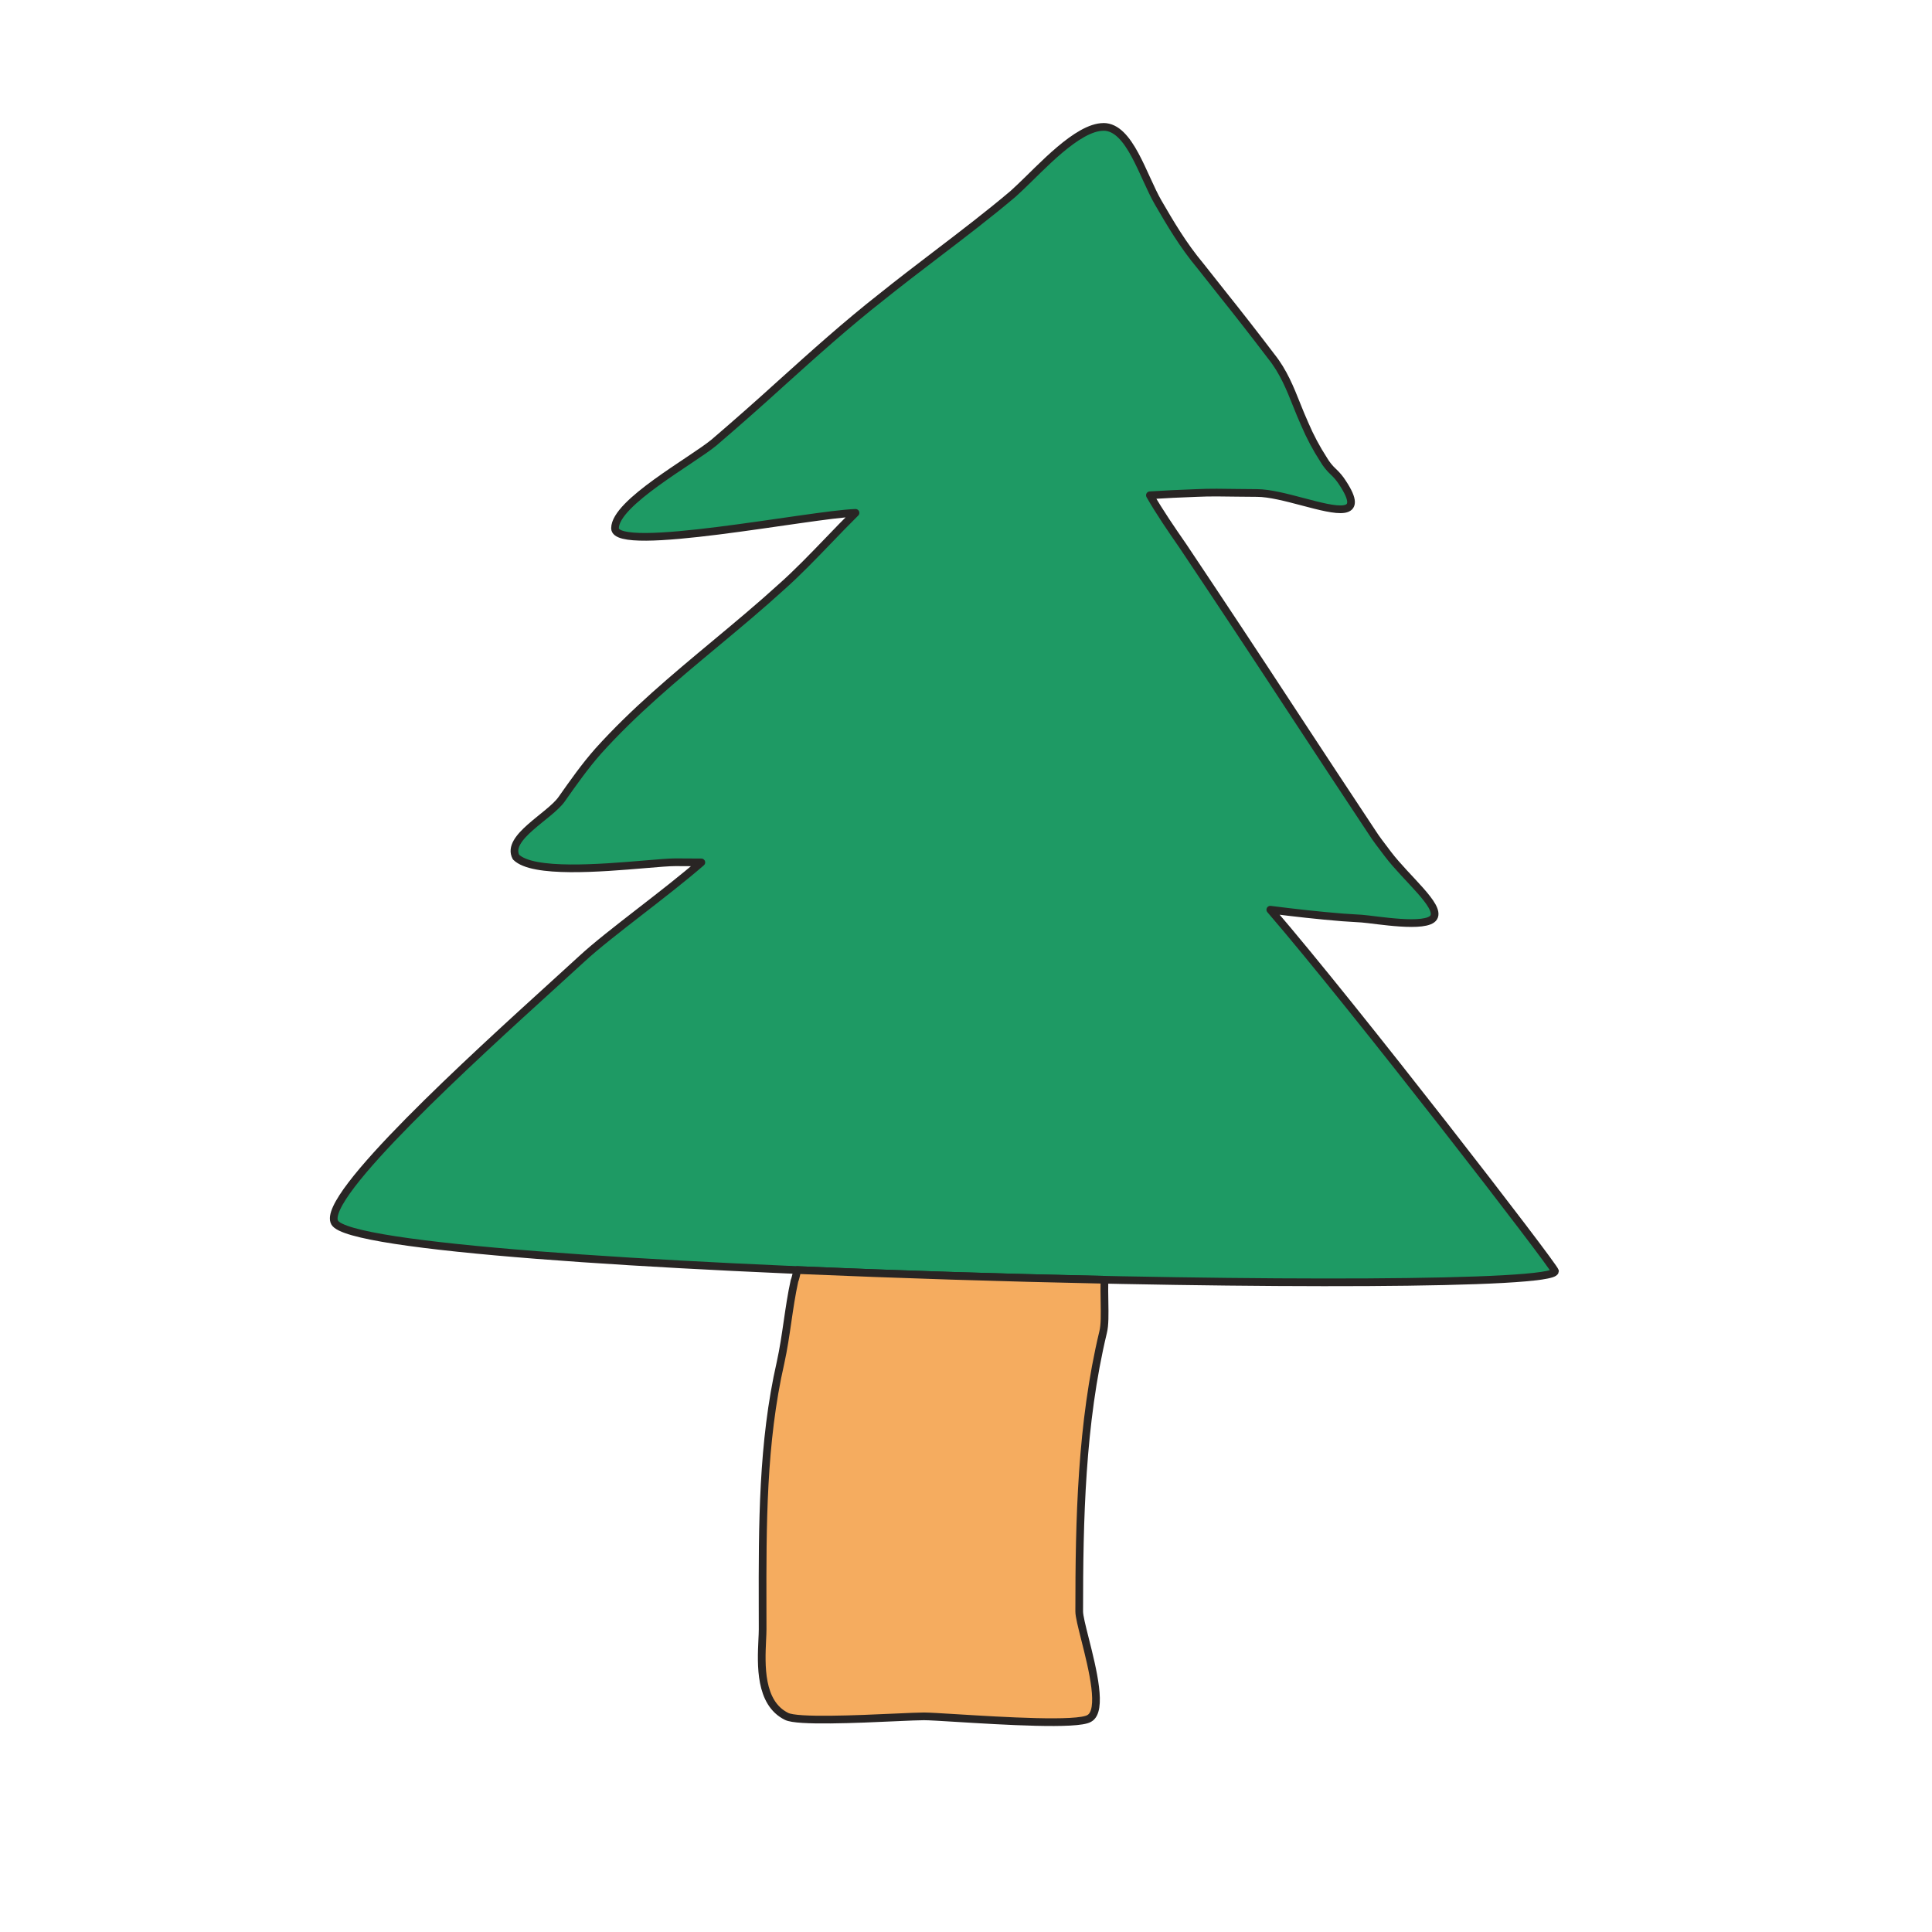 <svg width="154" height="154" viewBox="0 0 154 154" fill="none" xmlns="http://www.w3.org/2000/svg">
<path d="M87.963 10.116C85.876 10.116 82.948 13.4 81.302 14.941C81.091 15.14 80.905 15.313 80.754 15.45C78.803 17.101 76.708 18.698 74.622 20.289C73.155 21.409 71.693 22.525 70.289 23.652C67.494 25.842 64.88 28.195 62.25 30.564C60.495 32.16 58.716 33.73 56.915 35.273C55.152 36.731 49.023 40.07 49.023 42.107C49.023 44.144 64.606 41 68.193 40.879C67.473 41.59 66.759 42.331 66.047 43.072C64.805 44.361 63.567 45.647 62.314 46.761C60.588 48.333 58.787 49.834 56.985 51.334C53.756 54.025 50.52 56.72 47.693 59.861C46.632 61.058 45.7 62.383 44.766 63.709C43.813 65.064 40.302 66.771 41.132 68.318C42.464 69.646 47.908 69.188 51.371 68.897C52.445 68.805 53.33 68.731 53.841 68.731C54.531 68.731 55.218 68.734 55.904 68.742C54.442 70.007 52.691 71.365 51.025 72.656C49.209 74.065 47.496 75.394 46.366 76.441C45.769 76.993 44.983 77.706 44.066 78.539C37.816 84.219 25.52 95.389 26.678 97.451C28.921 101.417 123.781 103.525 123.948 101.331C123.948 100.994 107.966 80.296 101.257 72.512C103.172 72.756 105.087 72.972 107.003 73.126C107.517 73.154 108.03 73.189 108.548 73.224C109.618 73.301 113.731 74.04 114.283 73.126C114.832 72.212 112.126 70.048 110.637 68.087C110.098 67.379 109.641 66.779 109.412 66.41C107.299 63.223 105.194 60.031 103.098 56.833C100.186 52.382 97.251 47.947 94.293 43.526L94.106 43.255C93.483 42.354 92.413 40.806 91.659 39.478C92.898 39.401 94.135 39.339 95.373 39.297C96.429 39.247 97.521 39.264 98.601 39.282C99.137 39.289 99.668 39.297 100.192 39.297C101.189 39.297 102.554 39.657 103.847 39.998C106.536 40.708 108.909 41.334 107.001 38.463C106.8 38.149 106.559 37.862 106.286 37.608C105.98 37.325 105.717 36.999 105.507 36.639C104.929 35.747 104.429 34.807 104.012 33.829C103.783 33.316 103.566 32.798 103.361 32.275C102.835 30.953 102.308 29.636 101.355 28.437C100.058 26.73 98.74 25.038 97.4 23.364C96.837 22.655 96.272 21.942 95.705 21.222C94.278 19.515 93.286 17.807 92.324 16.153C91.102 14.051 90.05 10.113 87.963 10.113V10.116Z" fill="#1E9A64"/>
<path d="M87.963 10.116C85.876 10.116 82.948 13.4 81.302 14.941C81.091 15.14 80.905 15.313 80.754 15.45C78.803 17.101 76.708 18.698 74.622 20.289C73.155 21.409 71.693 22.525 70.289 23.652C67.494 25.842 64.88 28.195 62.25 30.564C60.495 32.16 58.716 33.73 56.915 35.273C55.152 36.731 49.023 40.07 49.023 42.107C49.023 44.144 64.606 41 68.193 40.879C67.473 41.59 66.759 42.331 66.047 43.072C64.805 44.361 63.567 45.647 62.314 46.761C60.588 48.333 58.787 49.834 56.985 51.334C53.756 54.025 50.52 56.72 47.693 59.861C46.632 61.058 45.7 62.383 44.766 63.709C43.813 65.064 40.302 66.771 41.132 68.318C42.464 69.646 47.908 69.188 51.371 68.897C52.445 68.805 53.33 68.731 53.841 68.731C54.531 68.731 55.218 68.734 55.904 68.742C54.442 70.007 52.691 71.365 51.025 72.656C49.209 74.065 47.496 75.394 46.366 76.441C45.769 76.993 44.983 77.706 44.066 78.539C37.816 84.219 25.52 95.389 26.678 97.451C28.921 101.417 123.781 103.525 123.948 101.331C123.948 100.994 107.966 80.296 101.257 72.512C103.172 72.756 105.087 72.972 107.003 73.126C107.517 73.154 108.03 73.189 108.548 73.224C109.618 73.301 113.731 74.04 114.283 73.126C114.832 72.212 112.126 70.048 110.637 68.087C110.098 67.379 109.641 66.779 109.412 66.41C107.299 63.223 105.194 60.031 103.098 56.833C100.186 52.382 97.251 47.947 94.293 43.526L94.106 43.255C93.483 42.354 92.413 40.806 91.659 39.478C92.898 39.401 94.135 39.339 95.373 39.297C96.429 39.247 97.521 39.264 98.601 39.282C99.137 39.289 99.668 39.297 100.192 39.297C101.189 39.297 102.554 39.657 103.847 39.998C106.536 40.708 108.909 41.334 107.001 38.463C106.8 38.149 106.559 37.862 106.286 37.608C105.98 37.325 105.717 36.999 105.507 36.639C104.929 35.747 104.429 34.807 104.012 33.829C103.783 33.316 103.566 32.798 103.361 32.275C102.835 30.953 102.308 29.636 101.355 28.437C100.058 26.73 98.74 25.038 97.4 23.364C96.837 22.655 96.272 21.942 95.705 21.222C94.278 19.515 93.286 17.807 92.324 16.153C91.102 14.051 90.05 10.113 87.963 10.113V10.116Z" stroke="#292524" stroke-width="0.613" stroke-miterlimit="2.854" stroke-linecap="round" stroke-linejoin="round"/>
<path d="M63.556 101.237C71.713 101.585 79.873 101.843 88.035 102.011C88.02 102.605 88.03 103.199 88.04 103.756C88.056 104.756 88.072 105.638 87.928 106.193C86.182 113.471 86.024 121.169 86.024 128.445C86.024 128.816 86.231 129.64 86.484 130.64C87.084 133.019 87.935 136.388 86.818 136.979C85.871 137.538 79.91 137.172 76.272 136.948C75.024 136.872 74.05 136.811 73.644 136.811C73.246 136.811 72.425 136.847 71.404 136.893C68.359 137.031 63.524 137.249 62.692 136.811C60.527 135.74 60.671 132.664 60.758 130.742C60.774 130.411 60.789 130.114 60.789 129.868L60.786 128.11C60.774 121.633 60.761 114.987 62.216 108.62C62.455 107.533 62.614 106.445 62.772 105.358C62.931 104.271 63.089 103.182 63.328 102.095C63.38 101.985 63.465 101.646 63.557 101.237H63.556Z" fill="#F5AC5F"/>
<path d="M63.556 101.237C71.713 101.585 79.873 101.843 88.035 102.011C88.02 102.605 88.03 103.199 88.04 103.756C88.056 104.756 88.072 105.638 87.928 106.193C86.182 113.471 86.024 121.169 86.024 128.445C86.024 128.816 86.231 129.64 86.484 130.64C87.084 133.019 87.935 136.388 86.818 136.979C85.871 137.538 79.91 137.172 76.272 136.948C75.024 136.872 74.05 136.811 73.644 136.811C73.246 136.811 72.425 136.847 71.404 136.893C68.359 137.031 63.524 137.249 62.692 136.811C60.527 135.74 60.671 132.664 60.758 130.742C60.774 130.411 60.789 130.114 60.789 129.868L60.786 128.11C60.774 121.633 60.761 114.987 62.216 108.62C62.455 107.533 62.614 106.445 62.772 105.358C62.931 104.271 63.089 103.182 63.328 102.095C63.38 101.985 63.465 101.646 63.557 101.237H63.556Z" stroke="#292524" stroke-width="0.613" stroke-miterlimit="1.585" stroke-linecap="round" stroke-linejoin="round"/>
</svg>
